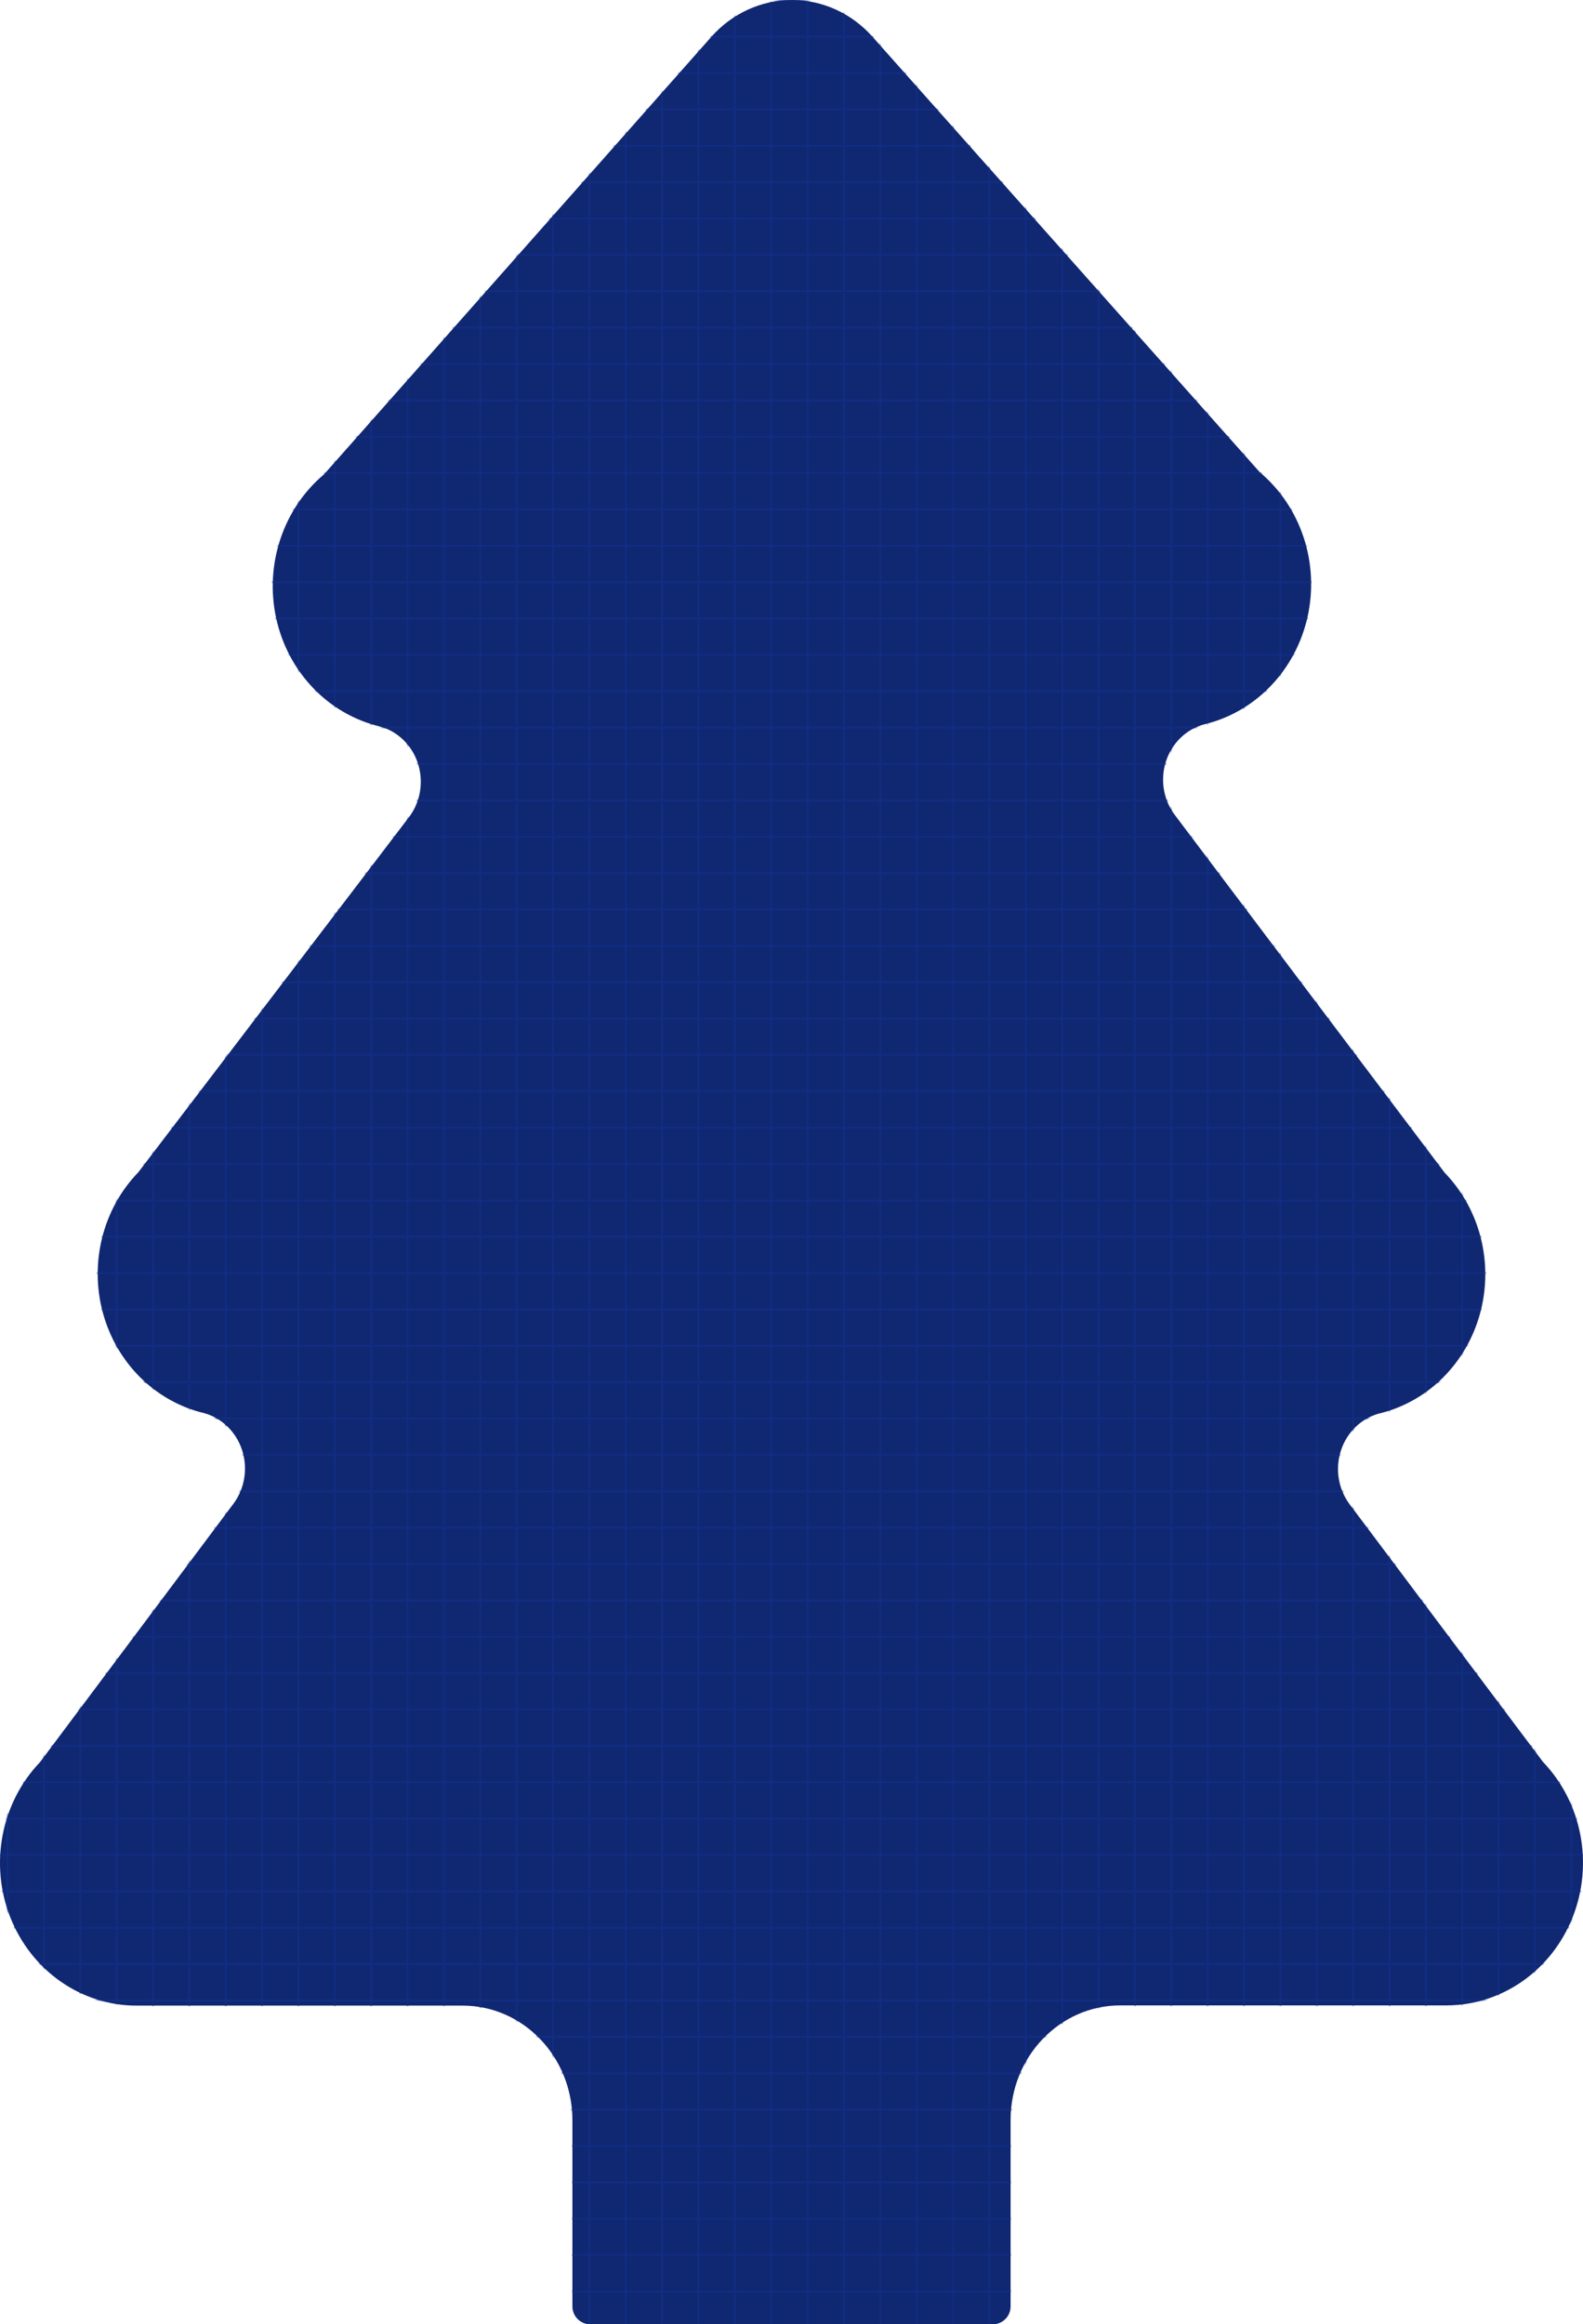 <?xml version="1.0" encoding="UTF-8"?>
<svg width="885px" height="1299px" viewBox="0 0 885 1299" version="1.1" xmlns="http://www.w3.org/2000/svg" xmlns:xlink="http://www.w3.org/1999/xlink">
    <title>Group 26 Copy</title>
    <defs>
        <path d="M564.988,1289 L564.988,1184.829 L564.988,1184.829 C564.988,1149.445 592.463,1120.76 626.355,1120.76 L808.736,1120.76 C839.604,1120.727 867.416,1101.289 879.208,1071.506 C891,1041.723 884.452,1007.456 862.616,984.678 L754.488,840.65 C748.173,832.169 746.351,820.948 749.634,810.768 C752.917,800.587 760.87,792.802 770.812,790.036 C798.062,783.591 819.775,762.141 827.445,734.09 C835.114,706.04 827.517,675.855 807.632,655.363 L657.283,456.108 C650.607,447.709 648.507,436.329 651.716,425.941 C654.925,415.553 662.997,407.598 673.116,404.853 C701.898,398.024 724.402,374.61 731.043,344.584 C737.684,314.559 727.29,283.214 704.29,263.901 L487.911,20.695 C476.291,7.506 459.91,0 442.745,0 C425.58,0 409.2,7.506 397.58,20.695 L181.201,265.055 C158.201,284.367 147.807,315.712 154.448,345.738 C161.089,375.763 183.593,399.177 212.375,406.006 C222.494,408.751 230.566,416.706 233.775,427.094 C236.984,437.482 234.884,448.862 228.208,457.262 L77.368,655.107 C57.483,675.599 49.886,705.783 57.555,733.834 C65.225,761.885 86.938,783.335 114.188,789.78 C124.13,792.546 132.083,800.331 135.366,810.511 C138.649,820.692 136.827,831.913 130.512,840.394 L22.384,984.806 C0.548,1007.585 -6,1041.851 5.792,1071.634 C17.584,1101.417 45.396,1120.855 76.264,1120.888 L258.645,1120.888 C292.537,1120.888 320.012,1149.573 320.012,1184.957 L320.012,1289 C320.012,1294.523 324.489,1299 330.012,1299 L554.988,1299 C560.511,1299 564.988,1294.523 564.988,1289 Z" id="path-1"></path>
    </defs>
    <g id="Page-1" stroke="none" stroke-width="1" fill="none" fill-rule="evenodd">
        <g id="Group-26-Copy">
            <mask id="mask-2" fill="white">
                <use xlink:href="#path-1"></use>
            </mask>
            <use id="Mask" fill="#102872" fill-rule="nonzero" xlink:href="#path-1"></use>
            <g id="Group-26" mask="url(#mask-2)" stroke="#112D82" stroke-linecap="square">
                <g transform="translate(-38, -41)">
                    <line x1="0.508" y1="366.351" x2="1465.475" y2="366.351" id="Line-4-Copy"></line>
                    <line x1="1.525" y1="386.675" x2="1466.492" y2="386.675" id="Line-4-Copy-2"></line>
                    <line x1="1.525" y1="41.157" x2="1466.492" y2="41.157" id="Line-4"></line>
                    <line x1="1.525" y1="407" x2="1466.492" y2="407" id="Line-4-Copy-3"></line>
                    <line x1="1.525" y1="61.482" x2="1466.492" y2="61.482" id="Line-4"></line>
                    <line x1="1.525" y1="427.325" x2="1466.492" y2="427.325" id="Line-4-Copy-4"></line>
                    <line x1="1.525" y1="81.806" x2="1466.492" y2="81.806" id="Line-4"></line>
                    <line x1="1.525" y1="447.649" x2="1466.492" y2="447.649" id="Line-4-Copy-5"></line>
                    <line x1="1.525" y1="102.131" x2="1466.492" y2="102.131" id="Line-4"></line>
                    <line x1="1.525" y1="467.974" x2="1466.492" y2="467.974" id="Line-4-Copy-6"></line>
                    <line x1="1.525" y1="122.456" x2="1466.492" y2="122.456" id="Line-4"></line>
                    <line x1="1.525" y1="488.298" x2="1466.492" y2="488.298" id="Line-4-Copy-7"></line>
                    <line x1="1.525" y1="142.78" x2="1466.492" y2="142.78" id="Line-4"></line>
                    <line x1="1.525" y1="508.623" x2="1466.492" y2="508.623" id="Line-4-Copy-8"></line>
                    <line x1="1.525" y1="163.105" x2="1466.492" y2="163.105" id="Line-4"></line>
                    <line x1="1.525" y1="528.948" x2="1466.492" y2="528.948" id="Line-4-Copy-9"></line>
                    <line x1="1.525" y1="183.429" x2="1466.492" y2="183.429" id="Line-4"></line>
                    <line x1="1.525" y1="549.272" x2="1466.492" y2="549.272" id="Line-4-Copy-10"></line>
                    <line x1="1.525" y1="203.754" x2="1466.492" y2="203.754" id="Line-4"></line>
                    <line x1="1.525" y1="569.597" x2="1466.492" y2="569.597" id="Line-4-Copy-11"></line>
                    <line x1="1.525" y1="224.079" x2="1466.492" y2="224.079" id="Line-4"></line>
                    <line x1="1.525" y1="589.921" x2="1466.492" y2="589.921" id="Line-4-Copy-12"></line>
                    <line x1="1.525" y1="244.403" x2="1466.492" y2="244.403" id="Line-4"></line>
                    <line x1="1.525" y1="610.246" x2="1466.492" y2="610.246" id="Line-4-Copy-13"></line>
                    <line x1="1.525" y1="264.728" x2="1466.492" y2="264.728" id="Line-4"></line>
                    <line x1="1.525" y1="630.571" x2="1466.492" y2="630.571" id="Line-4-Copy-14"></line>
                    <line x1="1.525" y1="285.052" x2="1466.492" y2="285.052" id="Line-4"></line>
                    <line x1="1.525" y1="650.895" x2="1466.492" y2="650.895" id="Line-4-Copy-15"></line>
                    <line x1="1.525" y1="305.377" x2="1466.492" y2="305.377" id="Line-4"></line>
                    <line x1="1.525" y1="671.22" x2="1466.492" y2="671.22" id="Line-4-Copy-16"></line>
                    <line x1="1.525" y1="325.702" x2="1466.492" y2="325.702" id="Line-4"></line>
                    <line x1="1.525" y1="691.544" x2="1466.492" y2="691.544" id="Line-4-Copy-17"></line>
                    <line x1="1.525" y1="346.026" x2="1466.492" y2="346.026" id="Line-4"></line>
                    <line x1="1.525" y1="711.869" x2="1466.492" y2="711.869" id="Line-4-Copy-18"></line>
                    <line x1="1.525" y1="732.194" x2="1466.492" y2="732.194" id="Line-4-Copy-13"></line>
                    <line x1="1.525" y1="752.518" x2="1466.492" y2="752.518" id="Line-4-Copy-14"></line>
                    <line x1="1.525" y1="772.843" x2="1466.492" y2="772.843" id="Line-4-Copy-15"></line>
                    <line x1="1.525" y1="793.167" x2="1466.492" y2="793.167" id="Line-4-Copy-16"></line>
                    <line x1="1.525" y1="813.492" x2="1466.492" y2="813.492" id="Line-4-Copy-17"></line>
                    <line x1="42.19" y1="1.524" x2="42.19" y2="813.492" id="Line-5"></line>
                    <line x1="62.523" y1="2.032" x2="62.523" y2="812.984" id="Line-5"></line>
                    <line x1="82.856" y1="1.524" x2="82.856" y2="813.492" id="Line-5"></line>
                    <line x1="103.188" y1="2.032" x2="103.188" y2="812.984" id="Line-5"></line>
                    <line x1="123.521" y1="1.524" x2="123.521" y2="813.492" id="Line-5"></line>
                    <line x1="143.853" y1="2.032" x2="143.853" y2="812.984" id="Line-5"></line>
                    <line x1="164.186" y1="1.524" x2="164.186" y2="813.492" id="Line-5"></line>
                    <line x1="184.519" y1="2.032" x2="184.519" y2="812.984" id="Line-5"></line>
                    <line x1="204.851" y1="1.524" x2="204.851" y2="813.492" id="Line-5"></line>
                    <line x1="225.184" y1="2.032" x2="225.184" y2="812.984" id="Line-5"></line>
                    <line x1="245.517" y1="1.524" x2="245.517" y2="813.492" id="Line-5"></line>
                    <line x1="265.849" y1="2.032" x2="265.849" y2="812.984" id="Line-5"></line>
                    <line x1="286.182" y1="1.524" x2="286.182" y2="813.492" id="Line-5"></line>
                    <line x1="306.515" y1="2.032" x2="306.515" y2="812.984" id="Line-5"></line>
                    <line x1="326.847" y1="1.524" x2="326.847" y2="813.492" id="Line-5"></line>
                    <line x1="347.18" y1="2.032" x2="347.18" y2="812.984" id="Line-5"></line>
                    <line x1="367.512" y1="1.524" x2="367.512" y2="813.492" id="Line-5"></line>
                    <line x1="387.845" y1="2.032" x2="387.845" y2="812.984" id="Line-5"></line>
                    <line x1="408.178" y1="1.524" x2="408.178" y2="813.492" id="Line-5"></line>
                    <line x1="428.51" y1="2.032" x2="428.51" y2="812.984" id="Line-5"></line>
                    <line x1="448.843" y1="1.524" x2="448.843" y2="813.492" id="Line-5"></line>
                    <line x1="469.176" y1="2.032" x2="469.176" y2="812.984" id="Line-5"></line>
                    <line x1="489.508" y1="1.524" x2="489.508" y2="813.492" id="Line-5"></line>
                    <line x1="509.841" y1="2.032" x2="509.841" y2="812.984" id="Line-5"></line>
                    <line x1="530.174" y1="1.524" x2="530.174" y2="813.492" id="Line-5"></line>
                    <line x1="550.506" y1="2.032" x2="550.506" y2="812.984" id="Line-5"></line>
                    <line x1="570.839" y1="1.524" x2="570.839" y2="813.492" id="Line-5"></line>
                    <line x1="591.172" y1="2.032" x2="591.172" y2="812.984" id="Line-5"></line>
                    <line x1="611.504" y1="1.524" x2="611.504" y2="813.492" id="Line-5"></line>
                    <line x1="631.837" y1="2.032" x2="631.837" y2="812.984" id="Line-5"></line>
                    <line x1="652.169" y1="1.524" x2="652.169" y2="813.492" id="Line-5"></line>
                    <line x1="672.502" y1="2.032" x2="672.502" y2="812.984" id="Line-5"></line>
                    <line x1="692.835" y1="1.524" x2="692.835" y2="813.492" id="Line-5"></line>
                    <line x1="713.167" y1="2.032" x2="713.167" y2="812.984" id="Line-5"></line>
                    <line x1="733.5" y1="1.524" x2="733.5" y2="813.492" id="Line-5"></line>
                    <line x1="753.833" y1="2.032" x2="753.833" y2="812.984" id="Line-5"></line>
                    <line x1="774.165" y1="1.524" x2="774.165" y2="813.492" id="Line-5"></line>
                    <line x1="794.498" y1="2.032" x2="794.498" y2="812.984" id="Line-5"></line>
                    <line x1="814.831" y1="1.524" x2="814.831" y2="813.492" id="Line-5"></line>
                    <line x1="835.163" y1="2.032" x2="835.163" y2="812.984" id="Line-5"></line>
                    <line x1="855.496" y1="1.524" x2="855.496" y2="813.492" id="Line-5"></line>
                    <line x1="875.828" y1="2.032" x2="875.828" y2="812.984" id="Line-5"></line>
                    <line x1="896.161" y1="1.524" x2="896.161" y2="813.492" id="Line-5"></line>
                    <line x1="916.494" y1="2.032" x2="916.494" y2="812.984" id="Line-5"></line>
                </g>
            </g>
            <g id="Group-26-Copy-2" mask="url(#mask-2)" stroke="#112D82" stroke-linecap="square">
                <g transform="translate(-38, 772)">
                    <line x1="0.508" y1="366.351" x2="1465.475" y2="366.351" id="Line-4-Copy"></line>
                    <line x1="1.525" y1="386.675" x2="1466.492" y2="386.675" id="Line-4-Copy-2"></line>
                    <line x1="1.525" y1="41.157" x2="1466.492" y2="41.157" id="Line-4"></line>
                    <line x1="1.525" y1="407" x2="1466.492" y2="407" id="Line-4-Copy-3"></line>
                    <line x1="1.525" y1="61.482" x2="1466.492" y2="61.482" id="Line-4"></line>
                    <line x1="1.525" y1="0.508" x2="1466.492" y2="0.508" id="Line-4"></line>
                    <line x1="1.525" y1="20.833" x2="1466.492" y2="20.833" id="Line-4"></line>
                    <line x1="1.525" y1="427.325" x2="1466.492" y2="427.325" id="Line-4-Copy-4"></line>
                    <line x1="1.525" y1="81.806" x2="1466.492" y2="81.806" id="Line-4"></line>
                    <line x1="1.525" y1="447.649" x2="1466.492" y2="447.649" id="Line-4-Copy-5"></line>
                    <line x1="1.525" y1="102.131" x2="1466.492" y2="102.131" id="Line-4"></line>
                    <line x1="1.525" y1="467.974" x2="1466.492" y2="467.974" id="Line-4-Copy-6"></line>
                    <line x1="1.525" y1="122.456" x2="1466.492" y2="122.456" id="Line-4"></line>
                    <line x1="1.525" y1="488.298" x2="1466.492" y2="488.298" id="Line-4-Copy-7"></line>
                    <line x1="1.525" y1="142.78" x2="1466.492" y2="142.78" id="Line-4"></line>
                    <line x1="1.525" y1="508.623" x2="1466.492" y2="508.623" id="Line-4-Copy-8"></line>
                    <line x1="1.525" y1="163.105" x2="1466.492" y2="163.105" id="Line-4"></line>
                    <line x1="1.525" y1="183.429" x2="1466.492" y2="183.429" id="Line-4"></line>
                    <line x1="1.525" y1="203.754" x2="1466.492" y2="203.754" id="Line-4"></line>
                    <line x1="1.525" y1="224.079" x2="1466.492" y2="224.079" id="Line-4"></line>
                    <line x1="1.525" y1="244.403" x2="1466.492" y2="244.403" id="Line-4"></line>
                    <line x1="1.525" y1="264.728" x2="1466.492" y2="264.728" id="Line-4"></line>
                    <line x1="1.525" y1="285.052" x2="1466.492" y2="285.052" id="Line-4"></line>
                    <line x1="1.525" y1="305.377" x2="1466.492" y2="305.377" id="Line-4"></line>
                    <line x1="1.525" y1="325.702" x2="1466.492" y2="325.702" id="Line-4"></line>
                    <line x1="1.525" y1="346.026" x2="1466.492" y2="346.026" id="Line-4"></line>
                    <line x1="42.19" y1="1.524" x2="42.19" y2="813.492" id="Line-5"></line>
                    <line x1="62.523" y1="2.032" x2="62.523" y2="812.984" id="Line-5"></line>
                    <line x1="82.856" y1="1.524" x2="82.856" y2="813.492" id="Line-5"></line>
                    <line x1="103.188" y1="2.032" x2="103.188" y2="812.984" id="Line-5"></line>
                    <line x1="123.521" y1="1.524" x2="123.521" y2="813.492" id="Line-5"></line>
                    <line x1="143.853" y1="2.032" x2="143.853" y2="812.984" id="Line-5"></line>
                    <line x1="164.186" y1="1.524" x2="164.186" y2="813.492" id="Line-5"></line>
                    <line x1="184.519" y1="2.032" x2="184.519" y2="812.984" id="Line-5"></line>
                    <line x1="204.851" y1="1.524" x2="204.851" y2="813.492" id="Line-5"></line>
                    <line x1="225.184" y1="2.032" x2="225.184" y2="812.984" id="Line-5"></line>
                    <line x1="245.517" y1="1.524" x2="245.517" y2="813.492" id="Line-5"></line>
                    <line x1="265.849" y1="2.032" x2="265.849" y2="812.984" id="Line-5"></line>
                    <line x1="286.182" y1="1.524" x2="286.182" y2="813.492" id="Line-5"></line>
                    <line x1="306.515" y1="2.032" x2="306.515" y2="812.984" id="Line-5"></line>
                    <line x1="326.847" y1="1.524" x2="326.847" y2="813.492" id="Line-5"></line>
                    <line x1="347.18" y1="2.032" x2="347.18" y2="812.984" id="Line-5"></line>
                    <line x1="367.512" y1="1.524" x2="367.512" y2="813.492" id="Line-5"></line>
                    <line x1="387.845" y1="2.032" x2="387.845" y2="812.984" id="Line-5"></line>
                    <line x1="408.178" y1="1.524" x2="408.178" y2="813.492" id="Line-5"></line>
                    <line x1="428.51" y1="2.032" x2="428.51" y2="812.984" id="Line-5"></line>
                    <line x1="448.843" y1="1.524" x2="448.843" y2="813.492" id="Line-5"></line>
                    <line x1="469.176" y1="2.032" x2="469.176" y2="812.984" id="Line-5"></line>
                    <line x1="489.508" y1="1.524" x2="489.508" y2="813.492" id="Line-5"></line>
                    <line x1="509.841" y1="2.032" x2="509.841" y2="812.984" id="Line-5"></line>
                    <line x1="530.174" y1="1.524" x2="530.174" y2="813.492" id="Line-5"></line>
                    <line x1="550.506" y1="2.032" x2="550.506" y2="812.984" id="Line-5"></line>
                    <line x1="570.839" y1="1.524" x2="570.839" y2="813.492" id="Line-5"></line>
                    <line x1="591.172" y1="2.032" x2="591.172" y2="812.984" id="Line-5"></line>
                    <line x1="611.504" y1="1.524" x2="611.504" y2="813.492" id="Line-5"></line>
                    <line x1="631.837" y1="2.032" x2="631.837" y2="812.984" id="Line-5"></line>
                    <line x1="652.169" y1="1.524" x2="652.169" y2="813.492" id="Line-5"></line>
                    <line x1="672.502" y1="2.032" x2="672.502" y2="812.984" id="Line-5"></line>
                    <line x1="692.835" y1="1.524" x2="692.835" y2="813.492" id="Line-5"></line>
                    <line x1="713.167" y1="2.032" x2="713.167" y2="812.984" id="Line-5"></line>
                    <line x1="733.5" y1="1.524" x2="733.5" y2="813.492" id="Line-5"></line>
                    <line x1="753.833" y1="2.032" x2="753.833" y2="812.984" id="Line-5"></line>
                    <line x1="774.165" y1="1.524" x2="774.165" y2="813.492" id="Line-5"></line>
                    <line x1="794.498" y1="2.032" x2="794.498" y2="812.984" id="Line-5"></line>
                    <line x1="814.831" y1="1.524" x2="814.831" y2="813.492" id="Line-5"></line>
                    <line x1="835.163" y1="2.032" x2="835.163" y2="812.984" id="Line-5"></line>
                    <line x1="855.496" y1="1.524" x2="855.496" y2="813.492" id="Line-5"></line>
                    <line x1="875.828" y1="2.032" x2="875.828" y2="812.984" id="Line-5"></line>
                    <line x1="896.161" y1="1.524" x2="896.161" y2="813.492" id="Line-5"></line>
                    <line x1="916.494" y1="2.032" x2="916.494" y2="812.984" id="Line-5"></line>
                </g>
            </g>
        </g>
    </g>
</svg>